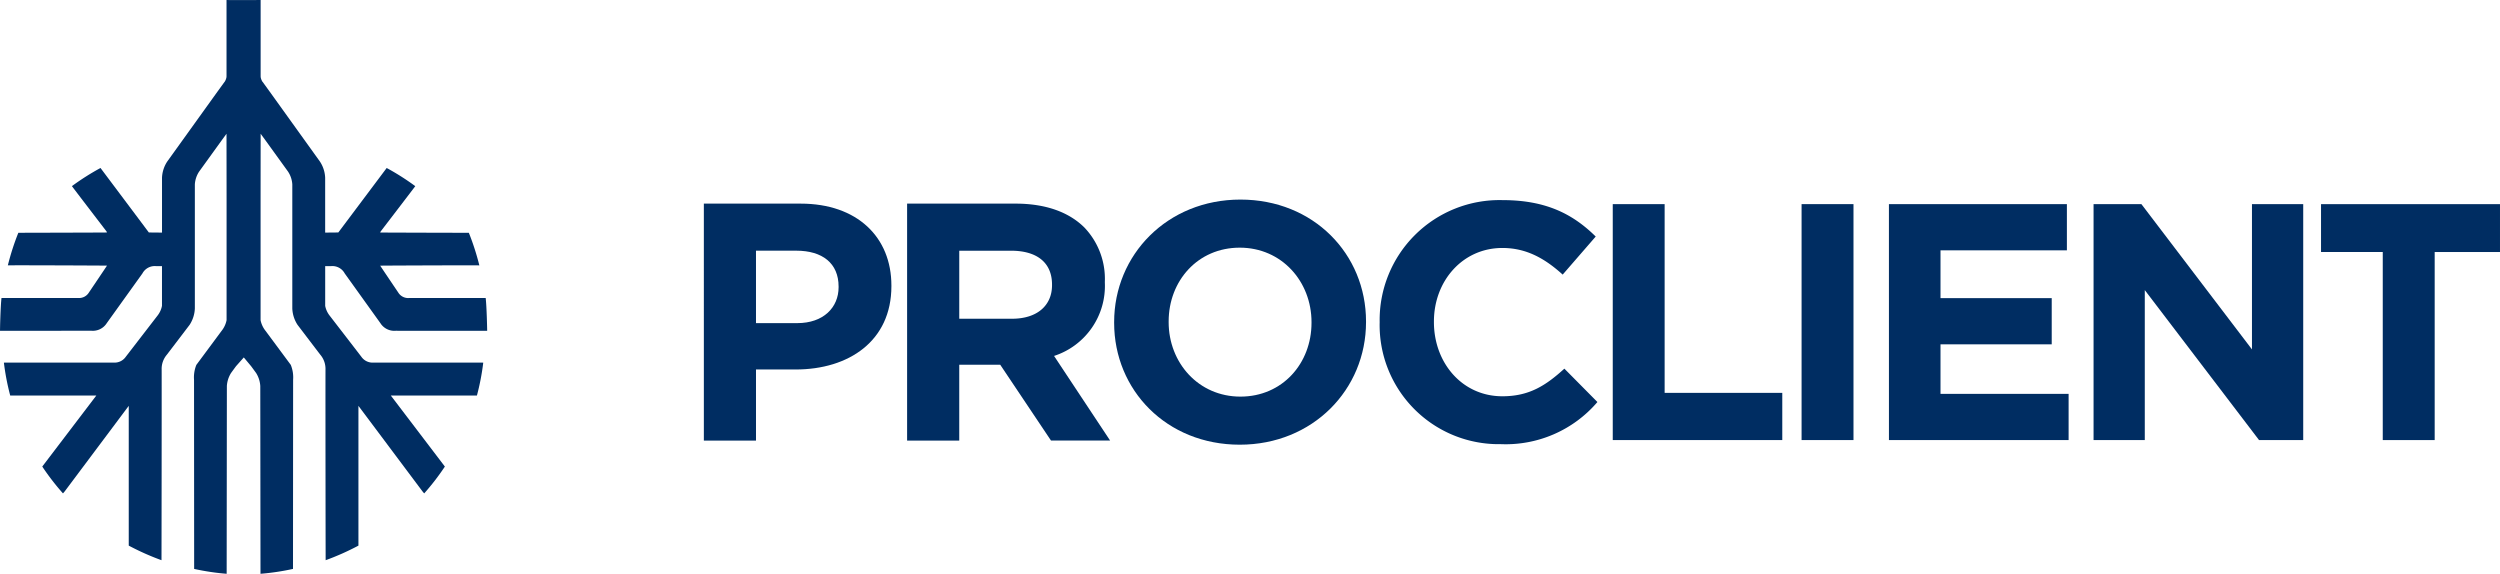 <svg xmlns="http://www.w3.org/2000/svg" width="388.362" height="89.134" viewBox="0 0 388.362 89.134">
  <g id="Group_1" data-name="Group 1" transform="translate(-0.219 -0.286)">
    <path id="Path_3" data-name="Path 3" d="M109.558,31.918H124.6c8.784,0,14.094,5.207,14.094,12.724v.106c0,8.519-6.625,12.937-14.881,12.937h-6.154V68.728h-8.1Zm14.516,18.564c4.051,0,6.416-2.42,6.416-5.58v-.1c0-3.627-2.523-5.574-6.574-5.574h-6.258V50.482Z" fill="#002d62"/>
    <path id="Path_4" data-name="Path 4" d="M141.135,31.917h16.83c4.682,0,8.311,1.313,10.729,3.733a11.55,11.55,0,0,1,3.156,8.414v.1a11.432,11.432,0,0,1-7.889,11.414l8.709,13.147h-9.183L155.6,56.948h-6.367v11.78h-8.1V31.917ZM157.44,49.8c3.943,0,6.205-2.1,6.205-5.2v-.107c0-3.473-2.418-5.26-6.361-5.26h-8.049V49.8h8.205Z" fill="#002d62"/>
    <path id="Path_5" data-name="Path 5" d="M173.295,50.428v-.1c0-10.463,8.256-19.038,19.617-19.038s19.512,8.465,19.512,18.932v.106c0,10.464-8.258,19.039-19.617,19.039S173.295,60.9,173.295,50.428m30.661,0v-.1c0-6.311-4.627-11.569-11.148-11.569s-11.045,5.151-11.045,11.463v.106c0,6.308,4.631,11.57,11.15,11.57s11.043-5.153,11.043-11.465" fill="#002d62"/>
    <rect id="Rectangle_1" data-name="Rectangle 1" width="8.064" height="36.652" transform="translate(280.085 31.996)" fill="#002d62"/>
    <path id="Path_6" data-name="Path 6" d="M214.543,50.428v-.1a18.625,18.625,0,0,1,19.111-18.954c6.911,0,11.049,2.307,14.451,5.657l-5.131,5.914c-2.827-2.567-5.707-4.137-9.371-4.137-6.18,0-10.631,5.131-10.631,11.414v.106c0,6.283,4.348,11.517,10.631,11.517,4.188,0,6.753-1.674,9.633-4.291l5.133,5.184a18.743,18.743,0,0,1-15.029,6.545,18.5,18.5,0,0,1-18.8-18.85" fill="#002d62"/>
    <path id="Path_7" data-name="Path 7" d="M250.752,32h8.06V61.318h18.275V68.65H250.752Z" fill="#002d62"/>
    <path id="Path_8" data-name="Path 8" d="M293.654,32H321.3V39.17H301.667V46.6h17.276v7.172H301.667v7.7h19.9V68.65h-27.91Z" fill="#002d62"/>
    <path id="Path_9" data-name="Path 9" d="M325.443,32h7.435L350.05,54.564V32h7.962V68.65H351.15L333.4,45.35v23.3h-7.957Z" fill="#002d62"/>
    <path id="Path_10" data-name="Path 10" d="M370.368,39.432h-9.589V32h27.8v7.436H378.434V68.65h-8.066Z" fill="#002d62"/>
    <path id="Path_11" data-name="Path 11" d="M51.643,41.628a2.174,2.174,0,0,1,2.122,1.127l5.548,7.734a2.558,2.558,0,0,0,2.391,1.18l14.194.01c0-.274-.07-3.7-.23-5.1l-11.882,0a1.792,1.792,0,0,1-1.681-.822s-2.816-4.168-2.822-4.2c.027-.016,15.4-.081,15.4-.041a38.739,38.739,0,0,0-1.631-5.064s-13.739-.031-13.766-.048a.546.546,0,0,1,.12-.229s5.324-6.948,5.324-6.971a38.073,38.073,0,0,0-4.442-2.821L52.774,36.4l-2.043.019V27.9a4.912,4.912,0,0,0-.825-2.535L42.279,14.748l-1.252-1.729A.3.3,0,0,1,41,13a1.95,1.95,0,0,1-.282-.706c-.005-.058-.011-.117-.011-.183V.286H40.7c0,.006-1.318.009-2.64.009s-2.644,0-2.641-.009h-.011V12.109a1.731,1.731,0,0,1-.011.183,1.954,1.954,0,0,1-.281.706.231.231,0,0,1-.026.021l-1.252,1.729L26.21,25.362a4.921,4.921,0,0,0-.824,2.535v8.522L23.343,36.4,15.832,26.381A38.123,38.123,0,0,0,11.391,29.2c0,.023,5.324,6.971,5.324,6.971a.546.546,0,0,1,.12.229c-.027.017-13.767.048-13.767.048a38.893,38.893,0,0,0-1.632,5.064c0-.04,15.37.025,15.4.041-.007.032-2.822,4.2-2.822,4.2a1.792,1.792,0,0,1-1.681.822l-11.882,0c-.159,1.4-.235,4.826-.229,5.1l14.194-.01A2.559,2.559,0,0,0,16.8,50.49l5.548-7.734a2.173,2.173,0,0,1,2.121-1.127h.913V47.8a3.544,3.544,0,0,1-.663,1.475s-4.165,5.4-4.966,6.44a2.115,2.115,0,0,1-1.837.9H.943c-.041,0-.078.009-.119.011a37.406,37.406,0,0,0,.981,5.1h13.38l-8.4,11.037A38.022,38.022,0,0,0,10,76.931a4.138,4.138,0,0,0,.3-.35l9.919-13.249,0,21.713a39.754,39.754,0,0,0,5.087,2.266c.008-.008.04-24.059.027-29.576a3.4,3.4,0,0,1,.806-2.347c.738-.96,3.537-4.642,3.537-4.642a5.008,5.008,0,0,0,.812-2.539V28.933a4.039,4.039,0,0,1,.671-2l3.547-4.912.7-.955c0,.245.005,4.7.011,10.043V50.026a3.847,3.847,0,0,1-.772,1.655L30.723,56.97a5.13,5.13,0,0,0-.362,2.313l.019,29.381a36.909,36.909,0,0,0,5.05.756l.032-29.171a4.292,4.292,0,0,1,.648-2.018s.806-1.113.811-1.1l1.173-1.32,1.1,1.32c.005-.008.811,1.1.811,1.1a4.292,4.292,0,0,1,.648,2.018l.032,29.171a36.934,36.934,0,0,0,5.05-.756l.018-29.381a5.13,5.13,0,0,0-.362-2.313L41.47,51.681a3.838,3.838,0,0,1-.771-1.655V31.107c.006-5.341.01-9.8.01-10.043l.7.955,3.547,4.912a4.049,4.049,0,0,1,.671,2V48.207a5,5,0,0,0,.812,2.539s2.8,3.682,3.537,4.642a3.4,3.4,0,0,1,.806,2.347c-.014,5.517.019,29.568.027,29.576A39.879,39.879,0,0,0,55.9,85.045V63.332l9.92,13.249a3.805,3.805,0,0,0,.3.35,38.146,38.146,0,0,0,3.208-4.166l-8.4-11.038h13.38a37.255,37.255,0,0,0,.981-5.1c-.04,0-.078-.011-.118-.011H58.2a2.115,2.115,0,0,1-1.837-.9c-.8-1.041-4.965-6.44-4.965-6.44a3.544,3.544,0,0,1-.663-1.475V41.629h.912" fill="#002d62"/>
  </g>
</svg>
